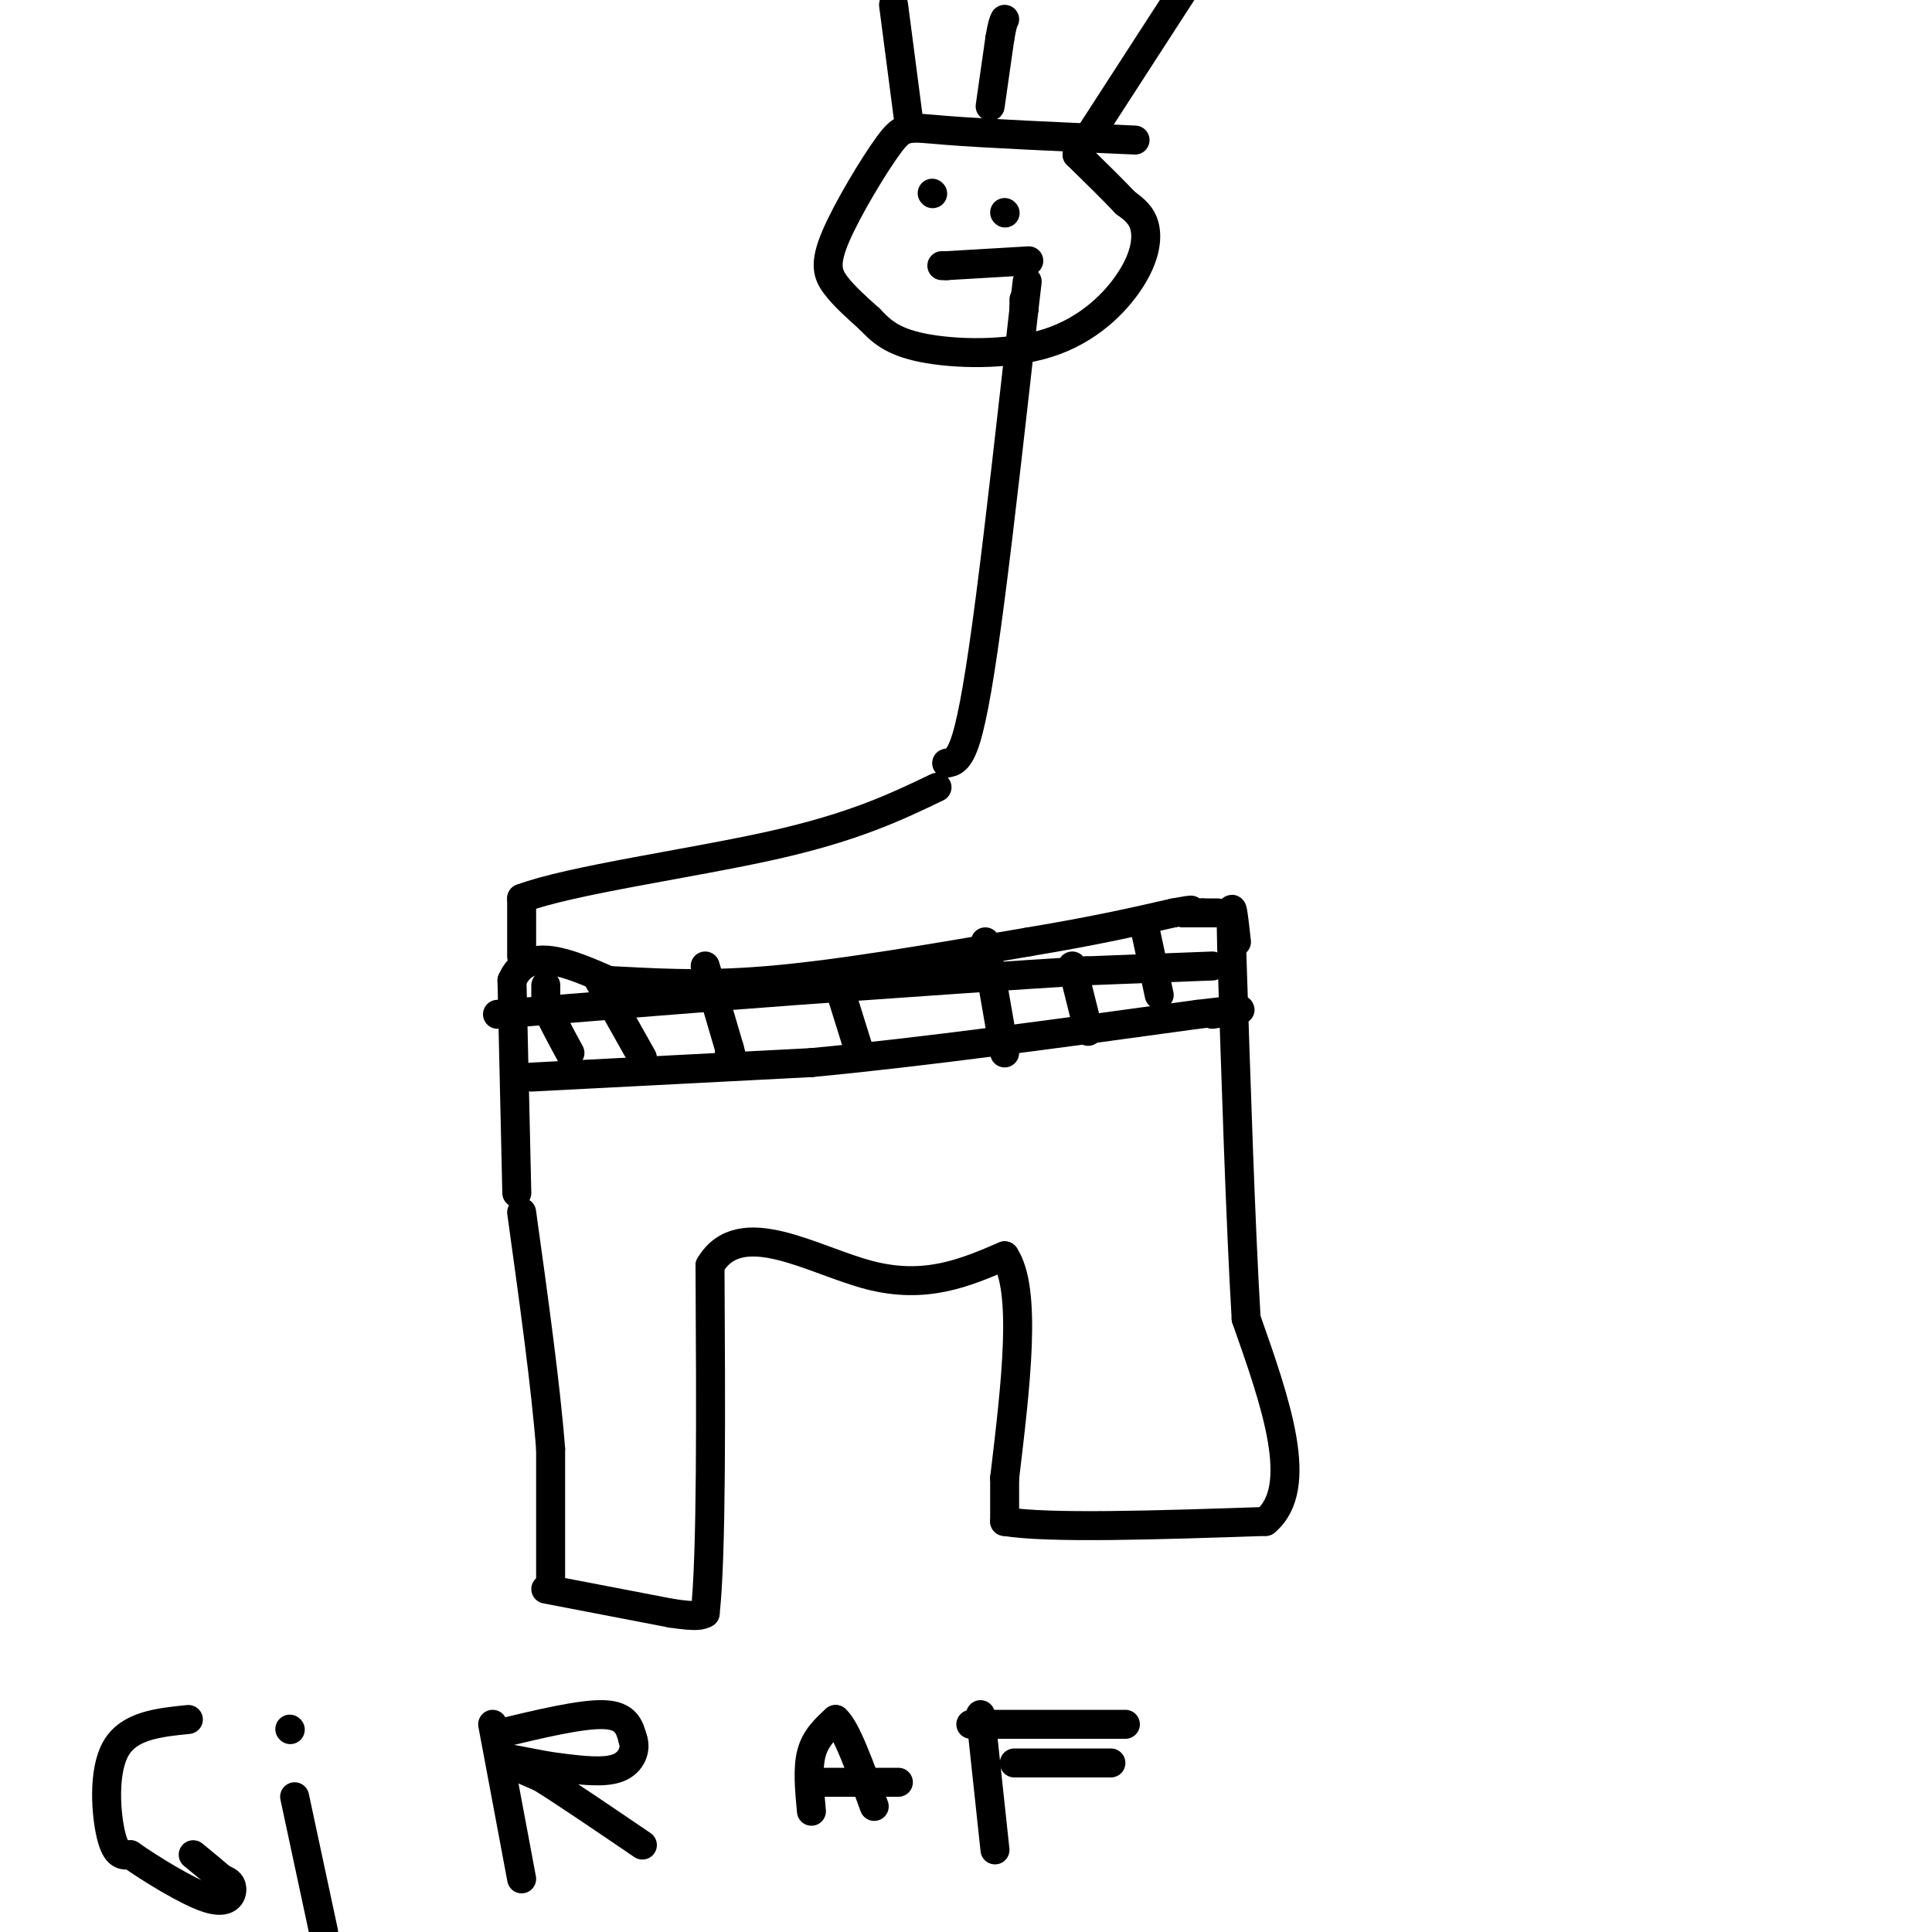 <svg viewBox='0 0 400 400' version='1.1' xmlns='http://www.w3.org/2000/svg' xmlns:xlink='http://www.w3.org/1999/xlink'><g fill='none' stroke='#000000' stroke-width='6' stroke-linecap='round' stroke-linejoin='round'><path d='M114,329c0.000,0.000 0.000,-29.000 0,-29'/><path d='M114,300c-1.000,-13.000 -3.500,-31.000 -6,-49'/><path d='M113,329c0.000,0.000 26.000,5.000 26,5'/><path d='M139,334c5.500,0.833 6.250,0.417 7,0'/><path d='M146,334c1.333,-12.000 1.167,-42.000 1,-72'/><path d='M147,262c6.244,-10.578 21.356,-1.022 33,2c11.644,3.022 19.822,-0.489 28,-4'/><path d='M208,260c4.667,7.000 2.333,26.500 0,46'/><path d='M208,306c0.000,9.167 0.000,9.083 0,9'/><path d='M208,315c9.000,1.500 31.500,0.750 54,0'/><path d='M262,315c8.333,-7.000 2.167,-24.500 -4,-42'/><path d='M258,273c-1.167,-19.833 -2.083,-48.417 -3,-77'/><path d='M255,196c-0.333,-13.000 0.333,-7.000 1,-1'/><path d='M107,247c0.000,0.000 -1.000,-44.000 -1,-44'/><path d='M106,203c3.167,-7.333 11.583,-3.667 20,0'/><path d='M126,203c8.044,0.356 18.156,1.244 33,0c14.844,-1.244 34.422,-4.622 54,-8'/><path d='M213,195c14.000,-2.333 22.000,-4.167 30,-6'/><path d='M243,189c5.333,-1.000 3.667,-0.500 2,0'/><path d='M245,189c0.000,0.000 4.000,0.000 4,0'/><path d='M249,189c1.167,0.000 2.083,0.000 3,0'/><path d='M251,200c0.000,0.000 -26.000,1.000 -26,1'/><path d='M225,201c-14.167,0.833 -36.583,2.417 -59,4'/><path d='M166,205c-20.333,1.500 -41.667,3.250 -63,5'/><path d='M110,223c0.000,0.000 58.000,-3.000 58,-3'/><path d='M168,220c23.000,-2.167 51.500,-6.083 80,-10'/><path d='M248,210c13.833,-1.667 8.417,-0.833 3,0'/><path d='M237,192c0.000,0.000 3.000,14.000 3,14'/><path d='M204,195c0.000,0.000 4.000,23.000 4,23'/><path d='M222,200c0.000,0.000 3.000,12.000 3,12'/><path d='M225,212c0.500,2.167 0.250,1.583 0,1'/><path d='M173,202c0.000,0.000 5.000,16.000 5,16'/><path d='M146,200c0.000,0.000 5.000,17.000 5,17'/><path d='M151,217c0.833,3.000 0.417,2.000 0,1'/><path d='M124,203c0.000,0.000 9.000,16.000 9,16'/><path d='M113,204c0.000,0.000 0.000,4.000 0,4'/><path d='M113,208c0.833,2.333 2.917,6.167 5,10'/><path d='M108,198c0.000,0.000 0.000,-12.000 0,-12'/><path d='M108,186c10.044,-3.778 35.156,-7.222 52,-11c16.844,-3.778 25.422,-7.889 34,-12'/><path d='M196,158c1.289,-0.222 2.578,-0.444 4,-5c1.422,-4.556 2.978,-13.444 5,-29c2.022,-15.556 4.511,-37.778 7,-60'/><path d='M212,64c1.167,-10.000 0.583,-5.000 0,0'/><path d='M212,64c0.000,-0.333 0.000,-1.167 0,-2'/><path d='M235,29c-15.447,-0.678 -30.893,-1.356 -39,-2c-8.107,-0.644 -8.874,-1.255 -12,3c-3.126,4.255 -8.611,13.376 -11,19c-2.389,5.624 -1.683,7.750 0,10c1.683,2.250 4.341,4.625 7,7'/><path d='M180,66c2.256,2.334 4.397,4.670 11,6c6.603,1.330 17.667,1.656 26,-1c8.333,-2.656 13.936,-8.292 17,-13c3.064,-4.708 3.590,-8.488 3,-11c-0.590,-2.512 -2.295,-3.756 -4,-5'/><path d='M233,42c-2.333,-2.500 -6.167,-6.250 -10,-10'/><path d='M193,40c0.000,0.000 0.100,0.100 0.1,0.1'/><path d='M208,44c0.000,0.000 0.100,0.100 0.1,0.1'/><path d='M195,55c0.000,0.000 1.000,0.000 1,0'/><path d='M196,55c3.000,-0.167 10.000,-0.583 17,-1'/><path d='M188,24c0.000,0.000 -3.000,-23.000 -3,-23'/><path d='M205,22c0.000,0.000 2.000,-14.000 2,-14'/><path d='M207,8c0.500,-3.000 0.750,-3.500 1,-4'/><path d='M223,32c0.000,0.000 22.000,-34.000 22,-34'/><path d='M39,356c-6.133,0.622 -12.267,1.244 -15,6c-2.733,4.756 -2.067,13.644 -1,18c1.067,4.356 2.533,4.178 4,4'/><path d='M27,384c3.917,2.750 11.708,7.625 16,9c4.292,1.375 5.083,-0.750 5,-2c-0.083,-1.250 -1.042,-1.625 -2,-2'/><path d='M46,389c-1.333,-1.167 -3.667,-3.083 -6,-5'/><path d='M61,372c0.000,0.000 6.000,28.000 6,28'/><path d='M60,358c0.000,0.000 0.100,0.100 0.1,0.1'/><path d='M102,357c0.000,0.000 6.000,32.000 6,32'/><path d='M103,359c8.667,-2.083 17.333,-4.167 22,-4c4.667,0.167 5.333,2.583 6,5'/><path d='M131,360c0.800,2.111 -0.200,4.889 -3,6c-2.800,1.111 -7.400,0.556 -12,0'/><path d='M116,366c-4.889,-0.622 -11.111,-2.178 -12,-2c-0.889,0.178 3.556,2.089 8,4'/><path d='M112,368c4.833,3.000 12.917,8.500 21,14'/><path d='M168,375c-0.417,-4.417 -0.833,-8.833 0,-12c0.833,-3.167 2.917,-5.083 5,-7'/><path d='M173,356c2.167,1.833 5.083,9.917 8,18'/><path d='M169,369c0.000,0.000 17.000,0.000 17,0'/><path d='M203,355c0.000,0.000 3.000,28.000 3,28'/><path d='M201,357c0.000,0.000 32.000,0.000 32,0'/><path d='M210,365c0.000,0.000 20.000,0.000 20,0'/></g>
</svg>